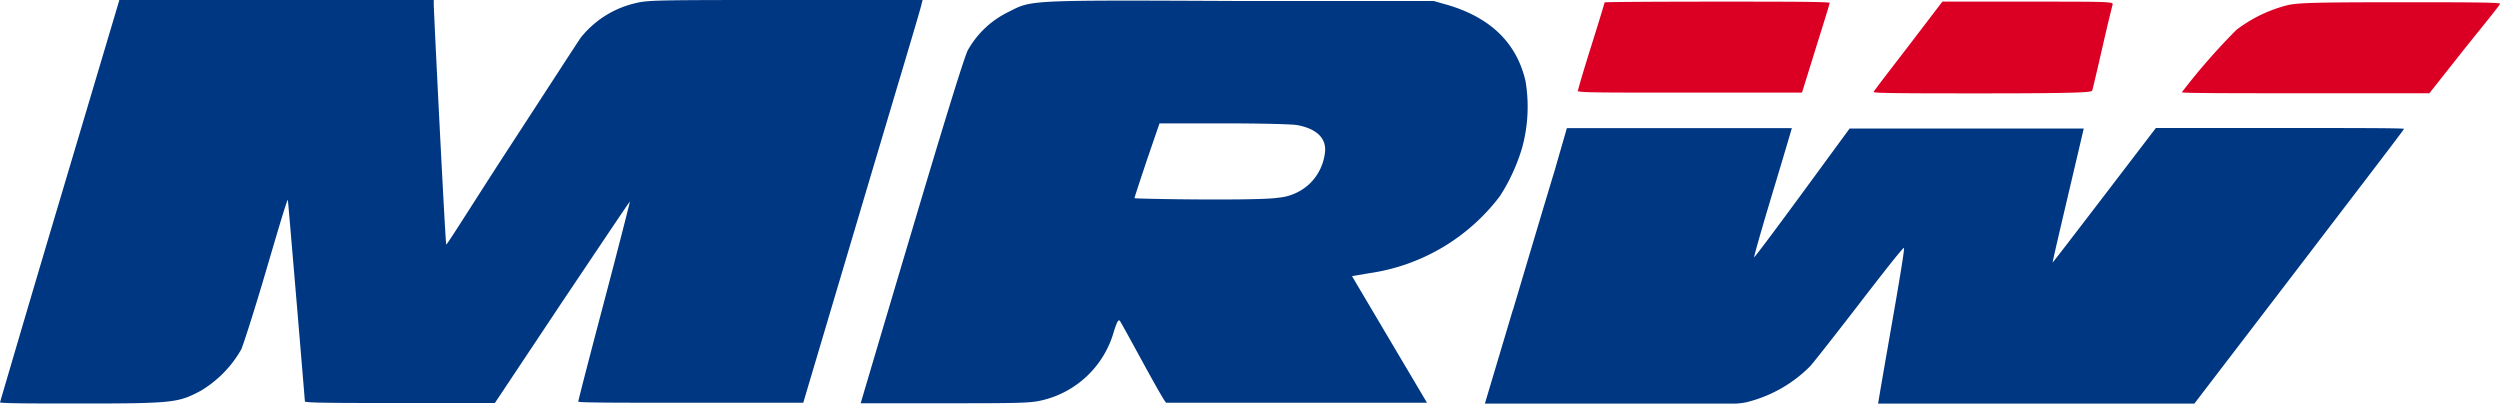 <svg id="Layer_1" data-name="Layer 1" xmlns="http://www.w3.org/2000/svg" viewBox="0 0 200 32.29"><defs><style>.cls-1{fill:#003782;}.cls-2{fill:#db0023;}</style></defs><title>dopravci</title><g id="layer1"><g id="g4785"><path id="path4774" class="cls-1" d="M121.06,24.72c1.24-4.17,2.72-9.14,3.29-11l1-3.47,9,0c5,0,9,0,9,0s-.69,2.35-1.54,5.16-1.51,5.14-1.48,5.17,1.76-2.28,3.85-5.13l3.79-5.17,9.37,0c5.14,0,9.36,0,9.36,0s-.57,2.44-1.26,5.37-1.25,5.34-1.23,5.35,1.87-2.41,4.14-5.37l4.12-5.39h9.92c5.46,0,9.93,0,9.93.07s-3.79,5-8.43,11.08l-8.42,11H162.91c-7,0-12.66,0-12.66-.09s.48-2.86,1.07-6.23,1.06-6.18,1-6.24-1.6,1.9-3.51,4.38-3.71,4.77-4,5.09a10.8,10.8,0,0,1-5.1,2.88c-.84.18-2.24.21-10.95.21h-10l2.26-7.57Zm-18.84-8.9a4.17,4.17,0,0,0,2.57-1.14A4.11,4.11,0,0,0,106,12.17c.12-1.1-.66-1.87-2.21-2.16-.41-.08-3-.14-5.89-.14H92.76l-1,2.91c-.53,1.59-1,3-1,3.07S100.82,16.07,102.22,15.82ZM68.86,32.24s1.83-6.2,4.07-13.71c2.59-8.71,4.22-14,4.5-14.52A7.42,7.42,0,0,1,80.59,1c2-1,1.13-1,18.56-.92l15.54,0,1.07.3c3.42,1,5.56,3,6.28,6.1a12.38,12.38,0,0,1-.27,5.34A15,15,0,0,1,120,15.68a15.94,15.94,0,0,1-10.42,6.17l-1.42.24,3,5.07,3,5.06-10.36,0c-5.69,0-10.42,0-10.5,0s-.91-1.47-1.85-3.19-1.77-3.24-1.86-3.36-.21-.05-.51.95A7.82,7.82,0,0,1,83.46,32c-1,.24-1.5.26-7.82.26-3.73,0-6.78,0-6.78,0ZM0,32.19s2.14-7.32,4.77-16.14L9.55,0H34.7V.31c0,.61.93,19.22,1,19.25S38,16,40.84,11.64,46.2,3.38,46.47,3A7.87,7.87,0,0,1,50.81.26c1-.25,1.58-.26,12-.26h11l-.08.3c0,.17-2.19,7.42-4.77,16.11l-4.7,15.81-9,0c-5.5,0-9,0-9-.09s.93-3.69,2.07-8,2.06-7.94,2.06-8-2.43,3.58-5.4,8l-5.4,8.11H32c-4.88,0-7.61,0-7.61-.13s-1.33-15.94-1.36-16.11-.78,2.37-1.69,5.47-1.83,6-2.05,6.5a9.06,9.06,0,0,1-3.26,3.31c-1.76.92-2.12,1-9.47,1-3.62,0-6.59,0-6.59-.1Z"/><path id="path4766" class="cls-2" d="M174.54,7.39a51.08,51.08,0,0,1,4.37-5,11.35,11.35,0,0,1,4.19-2c.86-.17,2.39-.21,9-.21,4.69,0,7.94,0,7.91.12S198.69,2,197.15,3.92l-2.8,3.54h-9.91c-5.45,0-9.9,0-9.9-.08Zm-24.67,0c0-.07,1.28-1.72,2.78-3.67L155.39.13h6.85c6.46,0,6.84,0,6.77.24S168.6,2,168.19,3.8s-.77,3.31-.81,3.44-.6.23-8.81.23c-4.81,0-8.72,0-8.7-.11Zm-23.64-.1c0-.11.48-1.74,1.07-3.61S128.37.22,128.37.19s4-.06,9-.06,9,0,9,.1-.5,1.69-1.11,3.64l-1.1,3.54-9,0c-8.07,0-9,0-9-.18Z"/></g></g></svg>